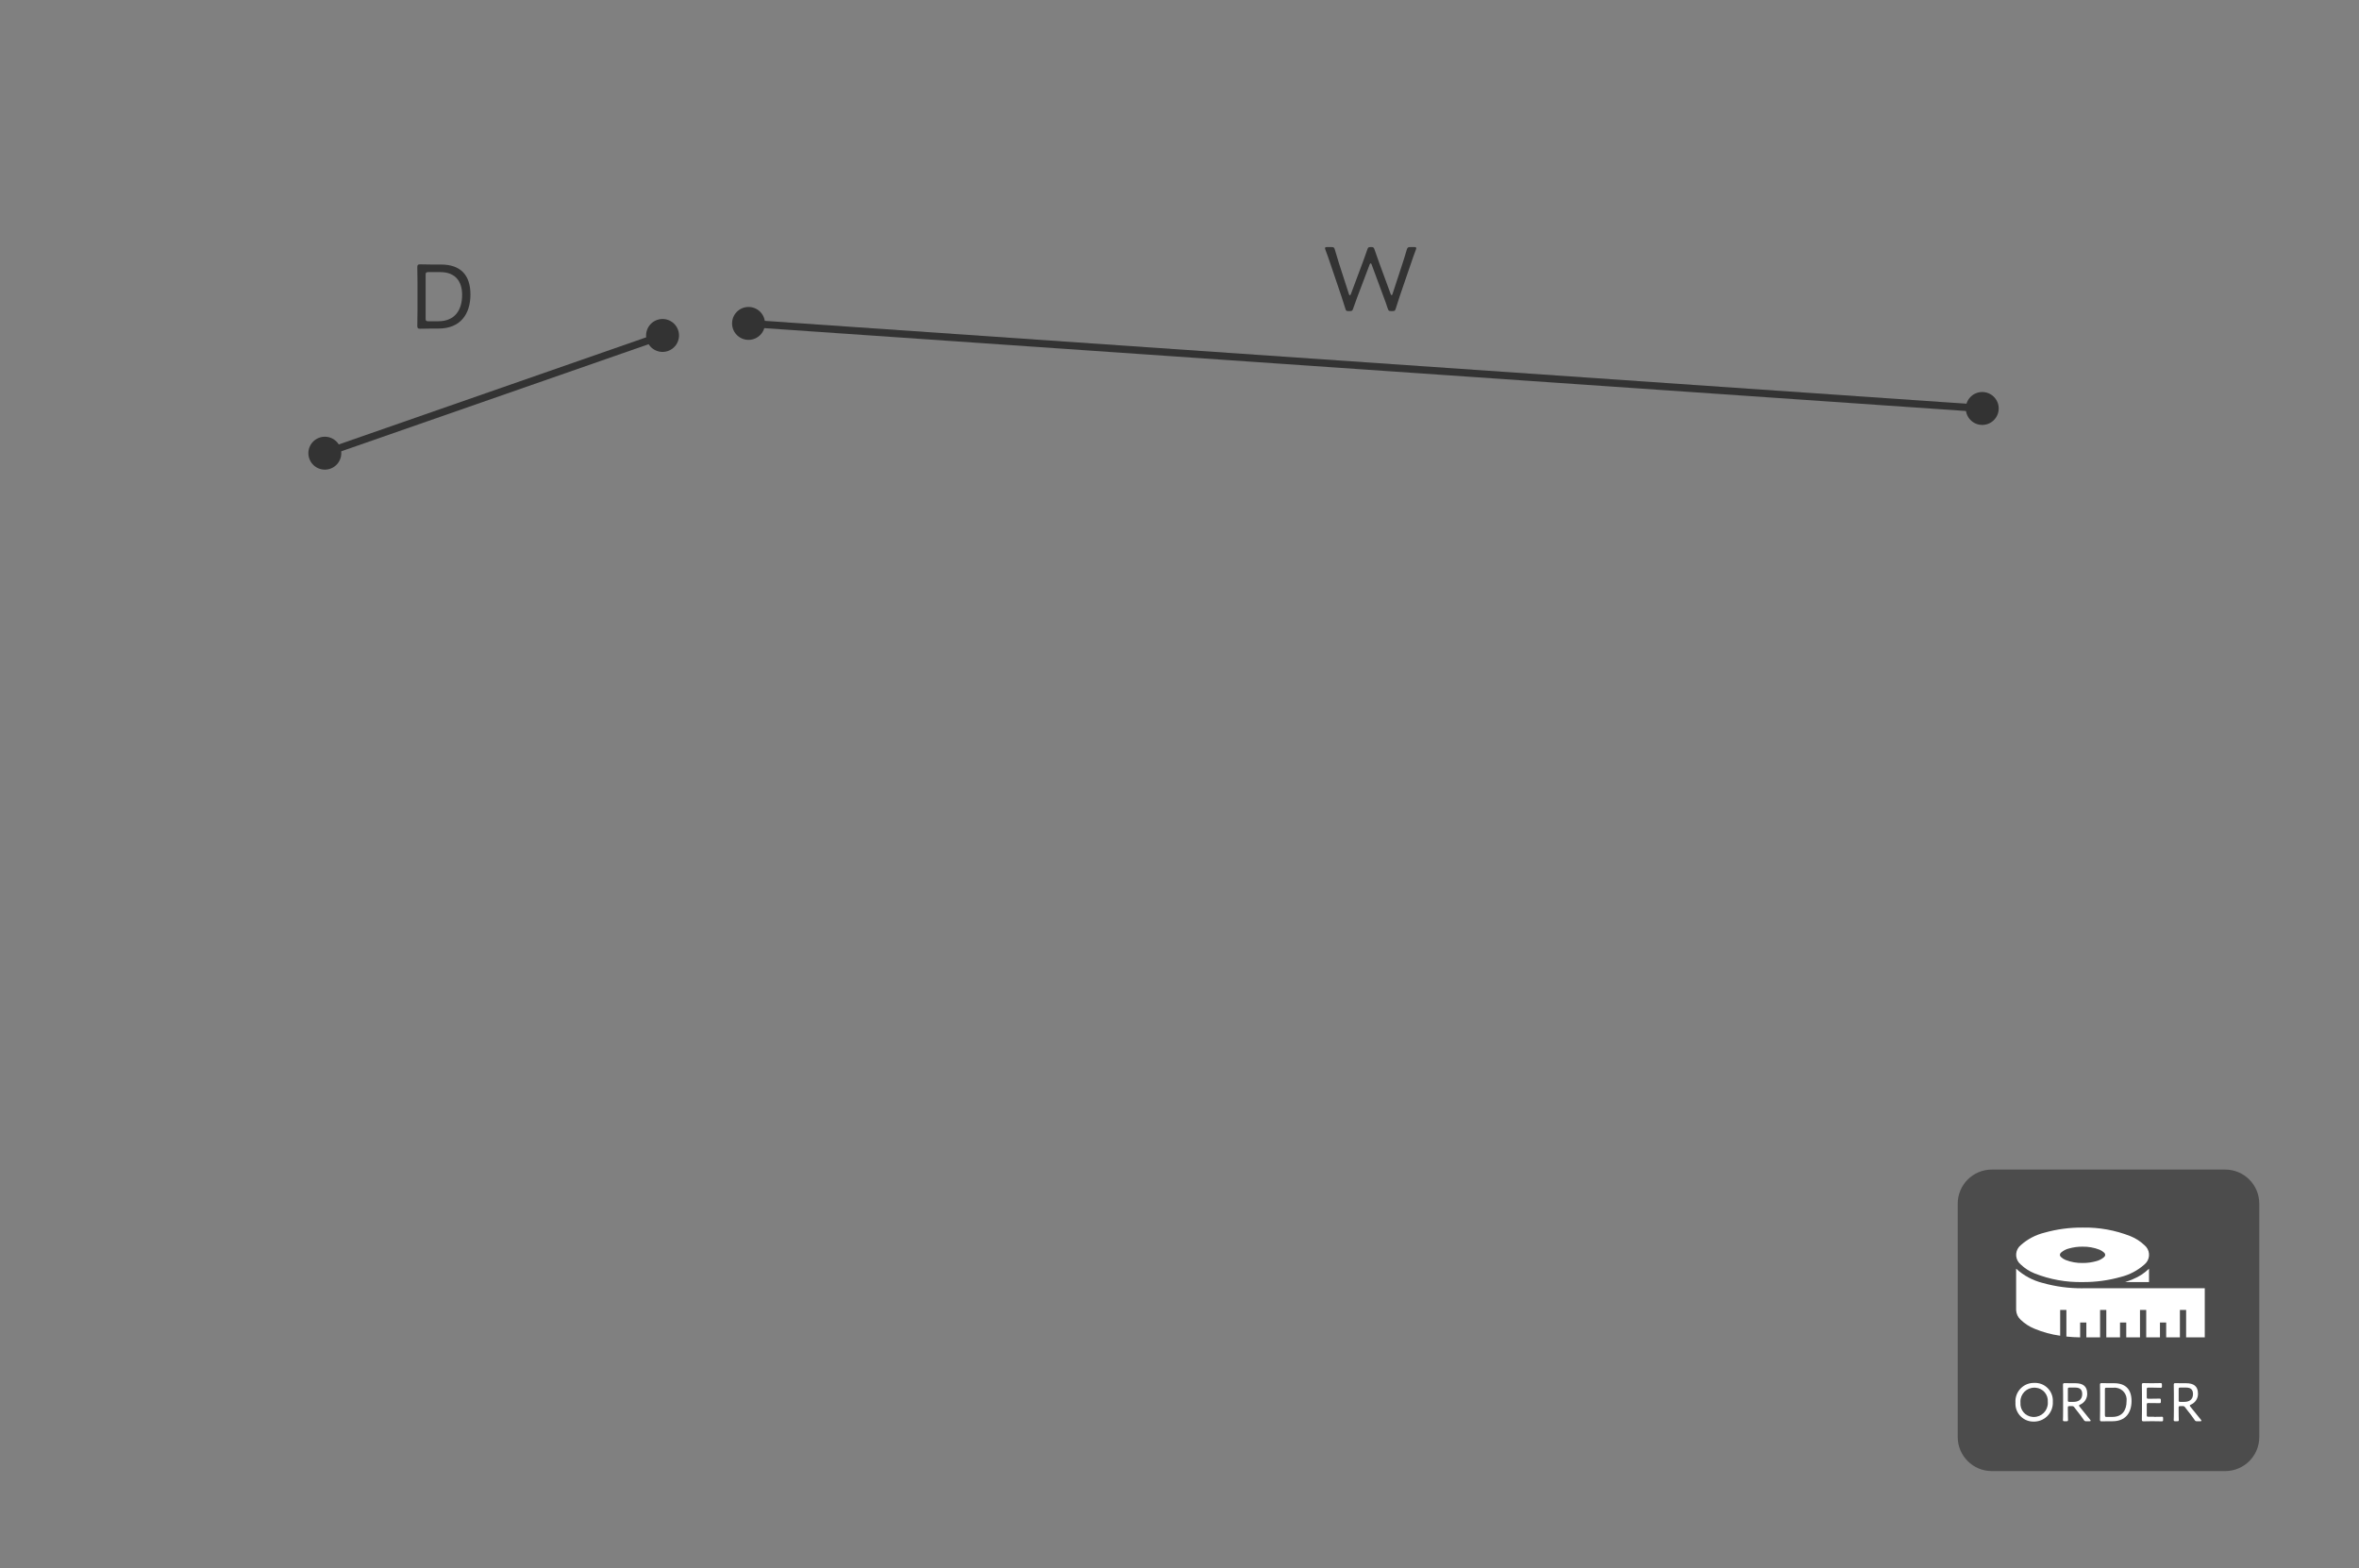 <?xml version="1.0" encoding="UTF-8"?>
<svg id="svg" xmlns="http://www.w3.org/2000/svg" version="1.1" viewBox="0 0 970 645">
  <rect x="0" y="0" width="970" height="645" fill="#808080" stroke="none"/>
  <!-- Generator: Adobe Illustrator 29.1.0, SVG Export Plug-In . SVG Version: 2.1.0 Build 142)  -->
  <defs>
    <style>
      .st0 {
        fill: #fff;
      }

      .st1 {
        fill: #333;
      }

      .st2 {
        fill: #4c4c4c;
      }
    </style>
  </defs>
  <g>
    <path id="_パス_9" data-name="パス_9" class="st2" d="M914.989,604.997h-95.983c-7.735-.004-14.005-6.273-14.008-14.007v-95.985c.004-7.734,6.273-14.004,14.008-14.007h95.983c7.735.004,14.005,6.273,14.008,14.007v95.975c.005,7.737-6.264,14.013-14.002,14.018h-.006Z"/>
    <g id="_グループ_19" data-name="グループ_19">
      <path id="_パス_10" data-name="パス_10" class="st0" d="M856.336,529.821c-5.528.045-11.034-.689-16.357-2.181-4.067-1.009-7.819-3.015-10.918-5.836l-.046-.057v17.071c.077,1.521.756,2.949,1.887,3.969,1.657,1.582,3.6,2.835,5.725,3.69,3.362,1.398,6.89,2.358,10.497,2.857v-10.599h2.558v10.935c1.822.196,3.705.308,5.651.336v-6.106h2.556v6.106h5.649v-11.29h2.558v11.29h5.642v-6.106h2.558v6.106h5.651v-11.29h2.558v11.29h5.651v-6.106h2.558v6.106h5.642v-11.29h2.558v11.29h7.668v-20.209h-50.248v.024Z"/>
      <path id="_パス_11" data-name="パス_11" class="st0" d="M873.821,527.272h9.834v-5.52l-.046.057c-1.888,1.823-4.109,3.266-6.543,4.248-1.003.438-2.105.84-3.245,1.215Z"/>
      <path id="_パス_12" data-name="パス_12" class="st0" d="M836.631,523.713c6.269,2.478,12.968,3.684,19.707,3.548,5.28.044,10.54-.657,15.625-2.083,3.644-.889,7.015-2.659,9.814-5.155,2.192-1.785,2.522-5.009.737-7.201-.22-.27-.467-.517-.737-.737-1.657-1.581-3.6-2.833-5.725-3.688-6.269-2.478-12.968-3.684-19.707-3.548-5.28-.044-10.54.657-15.625,2.083-3.647.887-7.018,2.661-9.814,5.164-2.192,1.785-2.522,5.009-.737,7.201.22.27.467.517.737.737,1.658,1.579,3.6,2.827,5.725,3.679ZM847.483,515.14c.942-.824,2.07-1.407,3.287-1.699,1.812-.504,3.685-.753,5.566-.737,2.386-.046,4.758.38,6.979,1.252.692.278,1.325.683,1.867,1.195.275.229.446.559.475.916-.031.356-.202.686-.475.916-.942.824-2.07,1.407-3.287,1.699-1.812.504-3.685.752-5.566.737-2.391.045-4.768-.38-6.994-1.252-.692-.278-1.325-.684-1.867-1.195-.275-.229-.446-.559-.475-.916.04-.357.216-.685.491-.916Z"/>
    </g>
    <g id="_グループ_20" data-name="グループ_20">
      <path id="_パス_13" data-name="パス_13" class="st0" d="M844.103,576.449c.25,4.267-3.006,7.929-7.274,8.18-.206.012-.413.016-.619.012-4.063.07-7.415-3.167-7.485-7.23-.003-.193,0-.385.013-.577-.289-4.175,2.861-7.795,7.037-8.084.263-.018.527-.023.791-.013,4.028-.139,7.406,3.013,7.545,7.041.008.224.005.449-.008.673ZM830.799,576.832c-.263,2.991,1.949,5.629,4.94,5.892.18.016.361.023.543.02,3.173.015,5.757-2.545,5.771-5.717,0-.161-.005-.322-.018-.483.238-2.982-1.987-5.593-4.97-5.83-.176-.014-.354-.019-.531-.016-3.144-.036-5.721,2.483-5.757,5.626-.002.17.004.339.017.508h.004Z"/>
      <path id="_パス_14" data-name="パス_14" class="st0" d="M850.288,579.988c0,.7,0,1.625.02,2.399s.046,1.4.046,1.559c0,.475-.14.56-.672.56h-.748c-.541,0-.672-.094-.672-.56,0-.14.02-.72.046-1.448.02-.813.02-1.804.02-2.504v-6.658c0-1.326-.046-3.707-.046-3.858,0-.495.159-.654.654-.654.159,0,1.849.046,2.914.046h1.579c2.835,0,4.809,1.09,4.809,4.222.07,1.988-1.098,3.812-2.933,4.58-.29.14-.436.218-.436.364s.065.218.218.436l.748.944c1.13,1.448,2.14,2.68,3.634,4.492.107.1.171.238.177.384,0,.159-.177.218-.523.218h-1.215c-.455.074-.903-.168-1.09-.589-.944-1.374-1.849-2.569-2.803-3.744l-1.036-1.354c-.215-.39-.65-.605-1.09-.541h-.942c-.561,0-.672.111-.672.672v1.047l.015-.013ZM850.288,575.86c0,.56.111.672.672.672h1.625c1.83,0,3.605-.748,3.605-3.221,0-2.279-1.466-2.661-2.951-2.661h-2.279c-.561,0-.672.113-.672.672v4.543-.004Z"/>
      <path id="_パス_15" data-name="パス_15" class="st0" d="M867.064,584.5c-1.064,0-2.755.046-2.914.046-.495,0-.654-.159-.654-.654,0-.159.046-2.53.046-3.838v-6.741c0-1.335-.046-3.679-.046-3.838,0-.495.159-.654.654-.654.159,0,1.849.046,2.914.046h2.231c4.652,0,7.173,2.456,7.173,7.312s-2.504,8.322-7.78,8.322h-1.625ZM865.537,582.045c0,.56.111.672.672.672h2.399c4.081,0,5.819-2.774,5.819-6.453.354-2.698-1.546-5.172-4.244-5.526-.358-.047-.72-.054-1.08-.022h-2.912c-.561,0-.672.111-.672.672v10.655l.017.002Z"/>
      <path id="_パス_16" data-name="パス_16" class="st0" d="M885.729,582.697c1.09,0,2.82-.046,3.221-.046s.495.14.495.654v.56c0,.541-.094.672-.561.672-.364,0-2.074-.046-3.156-.046h-1.448c-.905,0-2.504.046-2.82.046-.475,0-.748-.065-.748-.654,0-.159.046-2.53.046-3.838v-6.743c0-1.335-.046-3.679-.046-3.838,0-.495.159-.654.654-.654.159,0,1.849.046,2.914.046h.971c1.13,0,2.868-.046,3.156-.046.475,0,.561.14.561.672v.606c0,.541-.094.654-.561.654-.29,0-2.074-.065-3.156-.065h-1.849c-.561,0-.672.111-.672.672v3.221c0,.56.111.672.672.672h1.4c1.064,0,2.868-.046,3.156-.046.475,0,.561.14.561.672v.541c0,.523-.094.654-.495.654-.449,0-1.915-.046-4.624-.046-.561,0-.672.111-.672.672v4.285c0,.56.111.672.672.672h2.329v.052Z"/>
      <path id="_パス_17" data-name="パス_17" class="st0" d="M895.836,579.988c0,.7,0,1.625.02,2.399s.046,1.4.046,1.559c0,.475-.14.56-.672.56h-.746c-.541,0-.672-.094-.672-.56,0-.14.02-.72.046-1.448.02-.813.02-1.804.02-2.504v-6.658c0-1.326-.046-3.707-.046-3.858,0-.495.159-.654.654-.654.159,0,1.849.046,2.914.046h1.579c2.835,0,4.809,1.09,4.809,4.222.07,1.988-1.098,3.812-2.933,4.58-.29.14-.436.218-.436.364s.065.218.218.436l.748.944c1.13,1.448,2.14,2.68,3.634,4.492.107.1.171.238.177.384,0,.159-.177.218-.523.218h-1.215c-.455.074-.903-.168-1.09-.589-.942-1.374-1.849-2.569-2.803-3.744l-1.036-1.354c-.215-.39-.65-.605-1.09-.541h-.944c-.561,0-.672.111-.672.672v1.047l.015-.013ZM895.836,575.86c0,.56.111.672.672.672h1.634c1.83,0,3.605-.748,3.605-3.221,0-2.279-1.466-2.661-2.951-2.661h-2.277c-.561,0-.672.113-.672.672v4.543l-.011-.004Z"/>
    </g>
  </g>
  <g>
    <rect class="st1" x="559.935" y="-104.089" width="3" height="509.175" transform="translate(372.671 700.249) rotate(-86.055)"/>
    <path class="st1" d="M307.323,139.759c-3.728-.257-6.543-3.489-6.286-7.217.257-3.728,3.489-6.543,7.217-6.286,3.728.257,6.543,3.489,6.286,7.217-.257,3.728-3.489,6.543-7.217,6.286Z"/>
    <path class="st1" d="M814.615,174.74c3.728.257,6.96-2.558,7.217-6.286.257-3.728-2.558-6.96-6.286-7.217-3.728-.257-6.96,2.558-7.217,6.286-.257,3.728,2.558,6.96,6.286,7.217Z"/>
  </g>
  <g>
    <rect class="st1" x="129.129" y="160.667" width="147.746" height="3" transform="translate(-42.06 75.838) rotate(-19.213)"/>
    <path class="st1" d="M270.209,131.568c3.529-1.23,7.388.634,8.618,4.162,1.23,3.529-.634,7.388-4.162,8.618-3.529,1.23-7.388-.634-8.618-4.162s.633-7.388,4.162-8.618Z"/>
    <path class="st1" d="M131.339,179.986c-3.529,1.23-5.393,5.09-4.162,8.618,1.23,3.529,5.09,5.393,8.618,4.162,3.529-1.23,5.393-5.09,4.162-8.618-1.23-3.529-5.09-5.393-8.618-4.162Z"/>
  </g>
  <path class="st1" d="M558.213,121.897c-.608,1.634-1.178,3.191-1.786,4.939-.304.95-.456,1.102-1.443,1.102h-.418c-1.026,0-1.141-.152-1.406-1.14-.532-1.71-1.025-3.268-1.596-4.978l-4.521-13.336c-.646-1.9-1.254-3.724-2.052-5.775-.113-.304-.151-.494-.151-.646,0-.38.266-.456.911-.456h1.672c1.026,0,1.216.152,1.482,1.14.569,1.976,1.102,3.724,1.671,5.547l4.104,12.69c.114.304.229.456.38.456.114,0,.267-.152.38-.418l4.712-12.614c.722-1.938,1.367-3.685,2.052-5.737.304-.912.494-1.064,1.33-1.064h.342c.836,0,1.025.152,1.329,1.064.685,2.052,1.33,3.837,2.014,5.699l4.636,12.614c.114.304.228.418.38.418.114,0,.228-.152.342-.456l4.142-12.652c.57-1.824,1.14-3.534,1.71-5.547.304-.988.494-1.14,1.52-1.14h1.481c.646,0,.912.076.912.456,0,.152-.038.342-.152.646-.798,2.09-1.443,3.875-2.051,5.737l-4.598,13.412c-.57,1.672-1.064,3.229-1.596,4.977-.304.95-.418,1.102-1.444,1.102h-.418c-1.025,0-1.14-.152-1.481-1.102-.57-1.748-1.102-3.305-1.748-4.939l-4.863-13.146c-.113-.304-.266-.456-.38-.456-.151,0-.304.152-.418.456l-4.977,13.146Z"/>
  <path class="st1" d="M177.597,135.123c-1.785,0-4.635.076-4.901.076-.836,0-1.102-.266-1.102-1.102,0-.266.076-4.255.076-6.459v-11.36c0-2.242-.076-6.193-.076-6.459,0-.836.266-1.102,1.102-1.102.267,0,3.116.076,4.901.076h3.762c7.827,0,12.082,4.142,12.082,12.31s-4.217,14.02-13.108,14.02h-2.735ZM175.014,130.981c0,.95.189,1.14,1.14,1.14h4.065c6.877,0,9.803-4.673,9.803-10.867,0-5.433-2.698-9.346-8.967-9.346h-4.901c-.95,0-1.14.19-1.14,1.14v17.933Z"/>
</svg>
